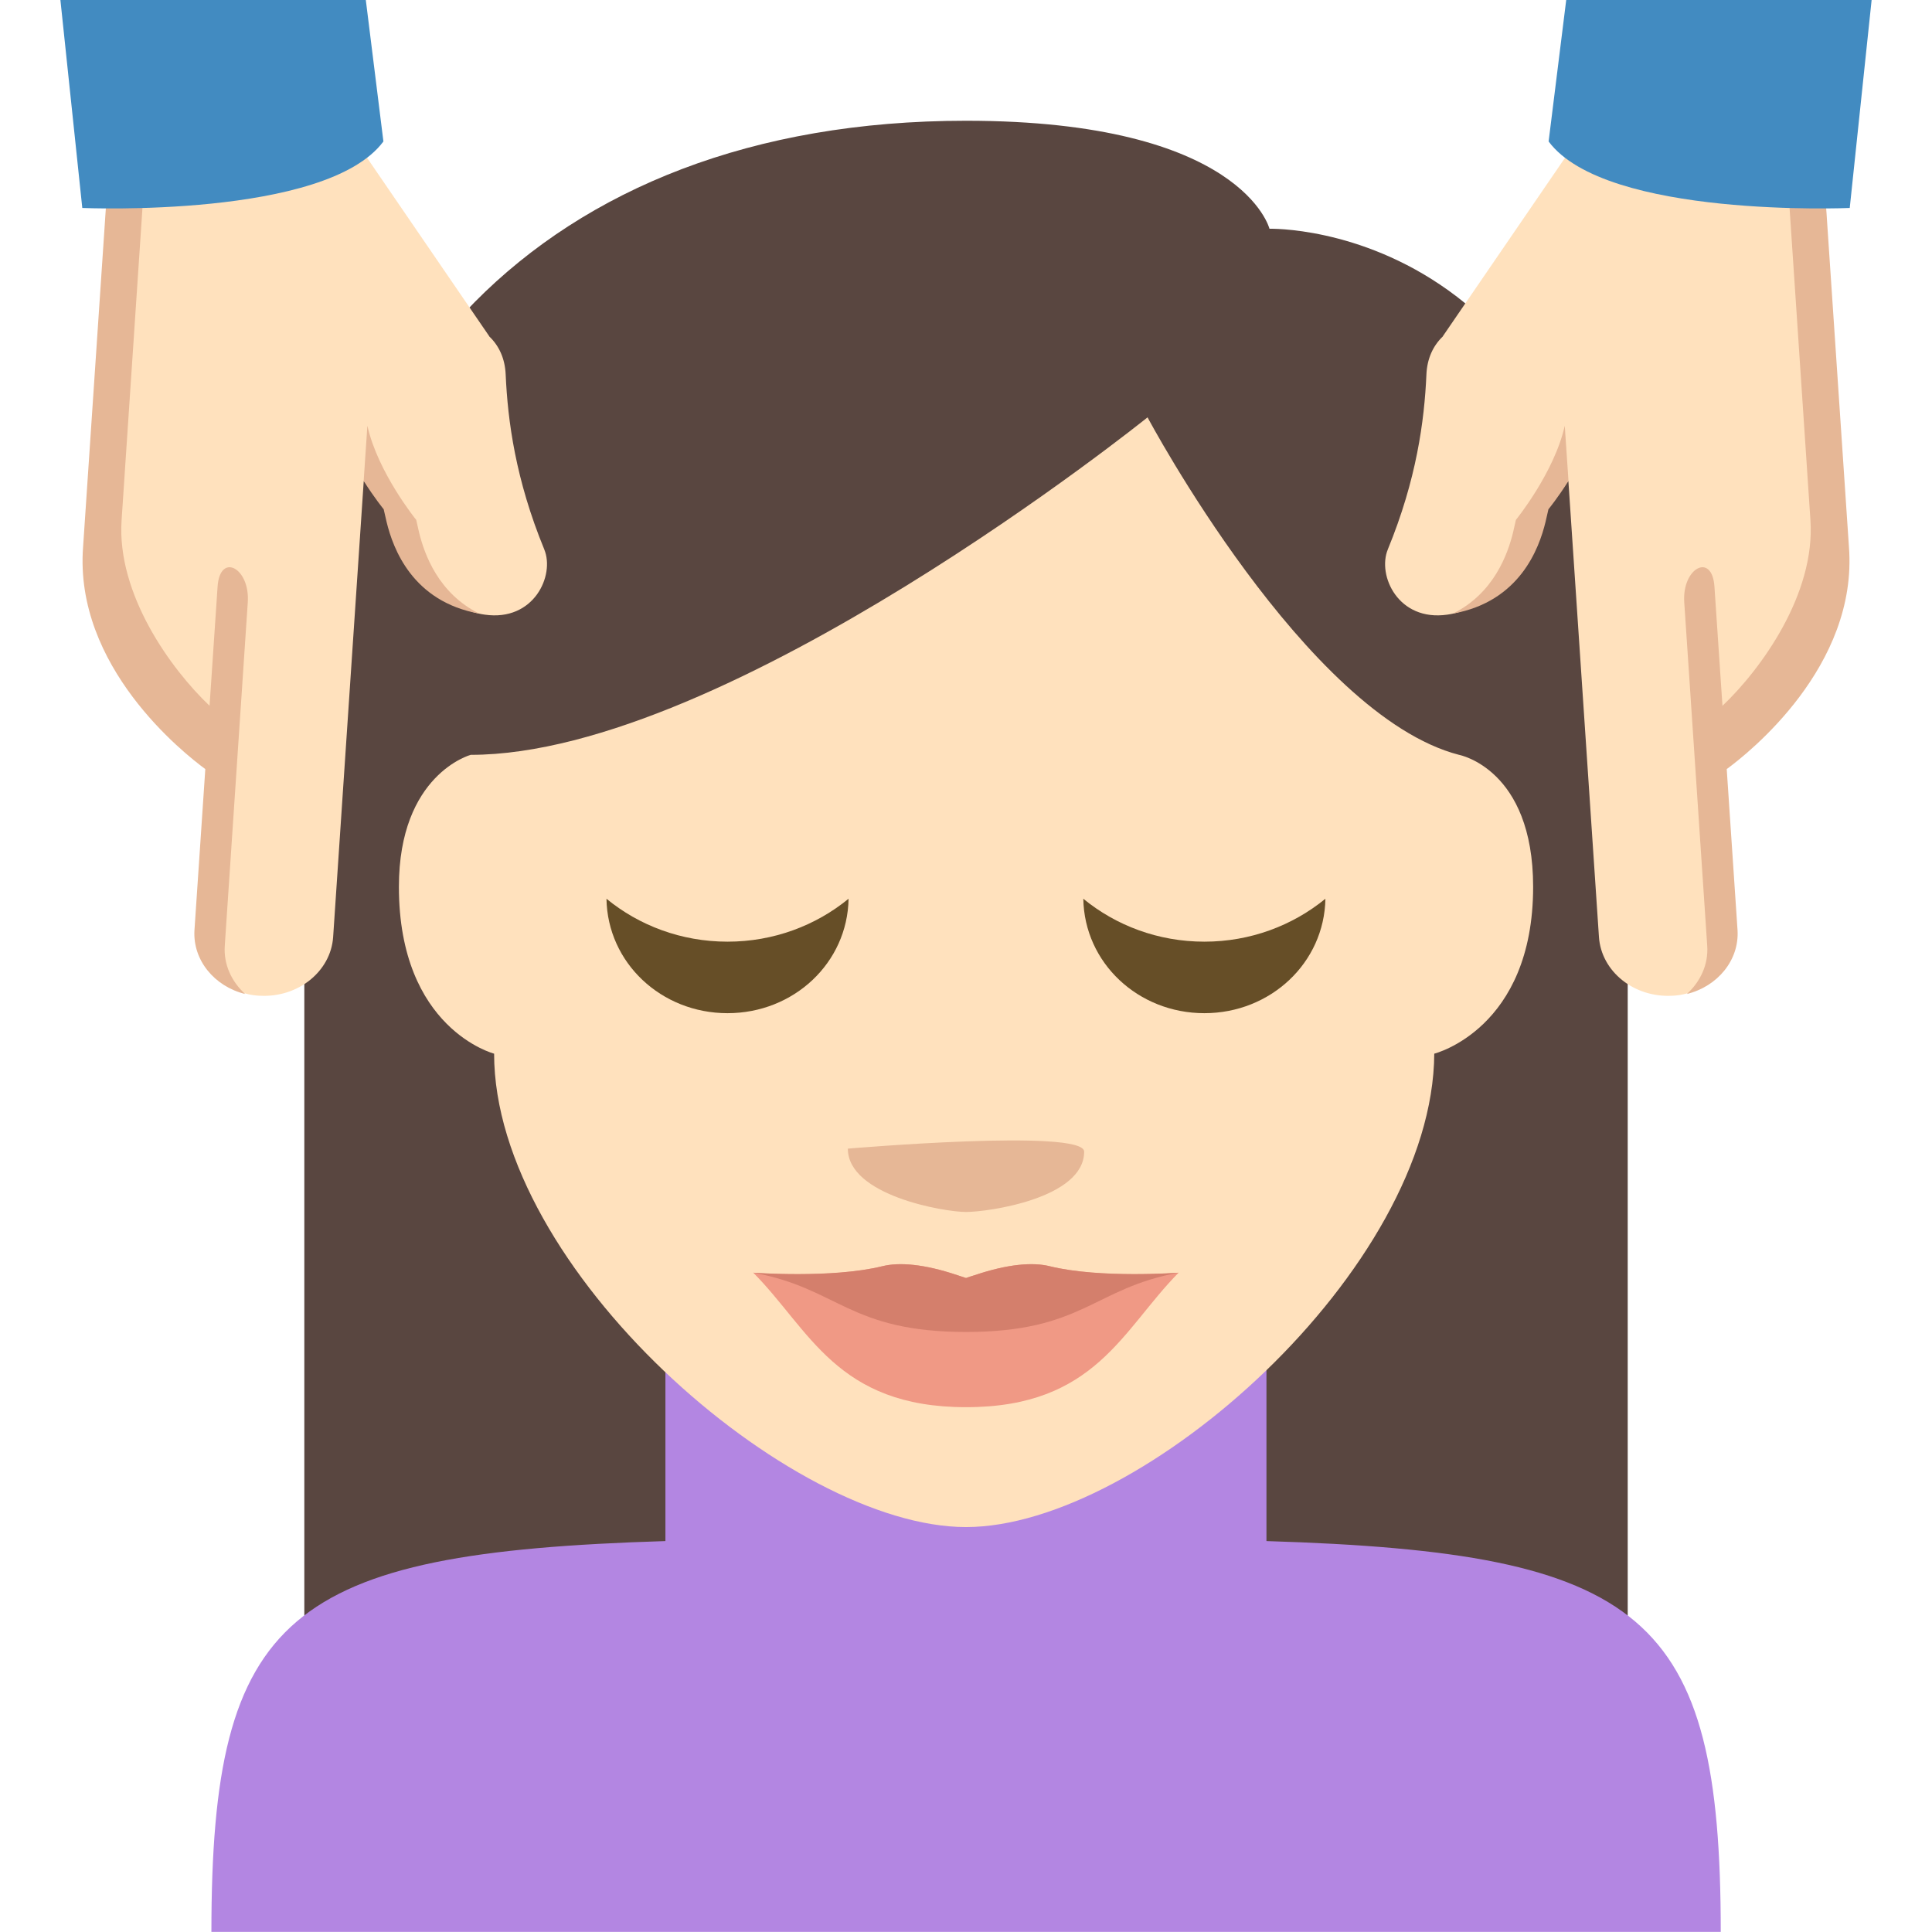 <svg xmlns="http://www.w3.org/2000/svg" viewBox="0 0 64 64" enable-background="new 0 0 64 64"><path fill="#594640" d="M32,4c-14.177,0-21.919,9.039-21.919,20.945v30.43H53.92v-30.43c0-17.697-11.867-17.367-11.867-17.367
		S41.16,4,32,4z"/><path fill="#b386e2" d="m41.953 51.05v-7.141h-19.91v7.141c-12.517.386-15.04 2.407-15.04 12.947h49.999c0-10.539-2.533-12.56-15.05-12.947"/><path fill="#ffe1bd" d="m16.368 34.904c0 0-3.154-.814-3.154-5.527 0-3.732 2.379-4.372 2.379-4.372 8.527 0 22.421-11.18 22.421-11.18s5.252 9.87 10.318 11.18c0 0 2.455.457 2.455 4.372 0 4.712-3.275 5.527-3.275 5.527-.041 7.108-9.668 15.682-15.512 15.682-5.845 0-15.632-8.574-15.632-15.682"/><path fill="#e6b796" d="m35.914 38.15c0 1.549-3.183 1.998-3.914 1.998s-3.914-.549-3.914-2.098c0 .001 7.828-.673 7.828.1"/><path fill="#f09985" d="m34.781 41.947c-.57-.143-1.4-.074-2.494.295-.098.029-.193.061-.287.094-.096-.033-.189-.064-.285-.094-1.098-.369-1.926-.438-2.494-.295-1.697.416-4.268.213-4.268.213 1.871 1.883 2.76 4.455 7.05 4.455 4.287 0 5.175-2.572 7.04-4.455.001 0-2.569.203-4.263-.213"/><path fill="#d47f6c" d="m34.781 41.947c-.57-.143-1.4-.074-2.494.295-.098.029-.193.061-.287.094-.096-.033-.189-.064-.285-.094-1.098-.369-1.926-.438-2.494-.295-1.666.408-4.273.211-4.268.213 2.82.51 3.172 1.963 7.05 1.963 3.873 0 4.226-1.453 7.04-1.963.011-.002-2.601.195-4.263-.213"/><g fill="#664e27"><path d="m28.11 29.772c-.035 2.123-1.814 3.791-4.01 3.791-2.195 0-3.975-1.667-4.01-3.791 1.078.885 2.477 1.422 4.01 1.422 1.531 0 2.93-.537 4.01-1.422"/><path d="m43.906 29.772c-.037 2.123-1.818 3.791-4.01 3.791-2.195 0-3.975-1.667-4.01-3.791 1.078.885 2.479 1.422 4.01 1.422 1.53 0 2.928-.537 4.01-1.422"/></g><path fill="#ffe1bd" d="m18.03 18.2c-.951-2.311-1.211-4.256-1.279-5.797-.023-.52-.216-.945-.541-1.256-.004-.006-.006-.013-.01-.019l-4.363-6.371c-1.221-2.104-8.04-2.234-8.32 2.02l-.374 11.351c-.239 3.629 3.642 6.979 4.21 6.531l-.491 6.094c-.076 1.143.468 2.166 1.729 2.232h.021c1.262.068 2.348-.805 2.424-1.949l1.013-15.1.891.816c0 0 .759 3.274 3.118 3.609 1.632.234 2.326-1.303 1.972-2.159"/><path fill="#e6b796" d="m8.208 19.952c.078-1.143-.922-1.665-1-.522l-.266 3.95c-1.285-1.22-3.081-3.705-2.914-6.152l.758-11.337c.059-.861.385-1.539.877-2.063-1.164.523-2.049 1.469-2.148 2.944l-.762 11.337c-.308 3.97 3.333 6.843 4.048 7.368l-.359 5.332c-.063.994.658 1.867 1.68 2.119-.449-.406-.719-.979-.676-1.598l.762-11.378"/><path fill="#428bc1" d="M2.726,6.889c0,0,8.08,0.35,9.975-2.203L12.118,0H2.001L2.726,6.889z"/><path fill="#e6b796" d="m13.884 17.646l-.096-.424c0 0-1.271-1.563-1.618-3.119l-.123 1.828c.355.563.663.939.663.939l.098.426c.213.875.855 2.633 3.066 3.03-1.355-.673-1.814-1.968-1.99-2.681"/><path fill="#ffe1bd" d="m45.973 18.2c.951-2.311 1.211-4.256 1.279-5.797.023-.52.217-.945.541-1.256.004-.006.006-.013.01-.019l4.363-6.371c1.221-2.104 8.04-2.235 8.32 2.02l.375 11.351c.238 3.629-3.643 6.979-4.211 6.531l.492 6.094c.076 1.143-.469 2.166-1.73 2.232h-.021c-1.262.068-2.348-.805-2.424-1.949l-1.012-15.1-.891.816c0 0-.76 3.274-3.119 3.609-1.632.234-2.326-1.303-1.972-2.159"/><path fill="#e6b796" d="m55.793 19.952c-.078-1.143.922-1.665 1-.522l.266 3.951c1.285-1.22 3.081-3.705 2.914-6.152l-.758-11.338c-.059-.861-.385-1.539-.877-2.063 1.164.522 2.049 1.469 2.148 2.944l.762 11.337c.309 3.97-3.332 6.843-4.048 7.368l.358 5.332c.063.994-.658 1.867-1.68 2.119.449-.406.719-.979.676-1.598l-.761-11.378"/><path fill="#428bc1" d="M61.275,6.889c0,0-8.08,0.35-9.975-2.203L51.883,0H62L61.275,6.889z"/><path fill="#e6b796" d="m50.12 17.646l.096-.424c0 0 1.271-1.563 1.619-3.119l.123 1.828c-.355.563-.664.939-.664.939l-.098.426c-.213.875-.855 2.633-3.066 3.03 1.355-.673 1.814-1.968 1.99-2.681"/></svg>